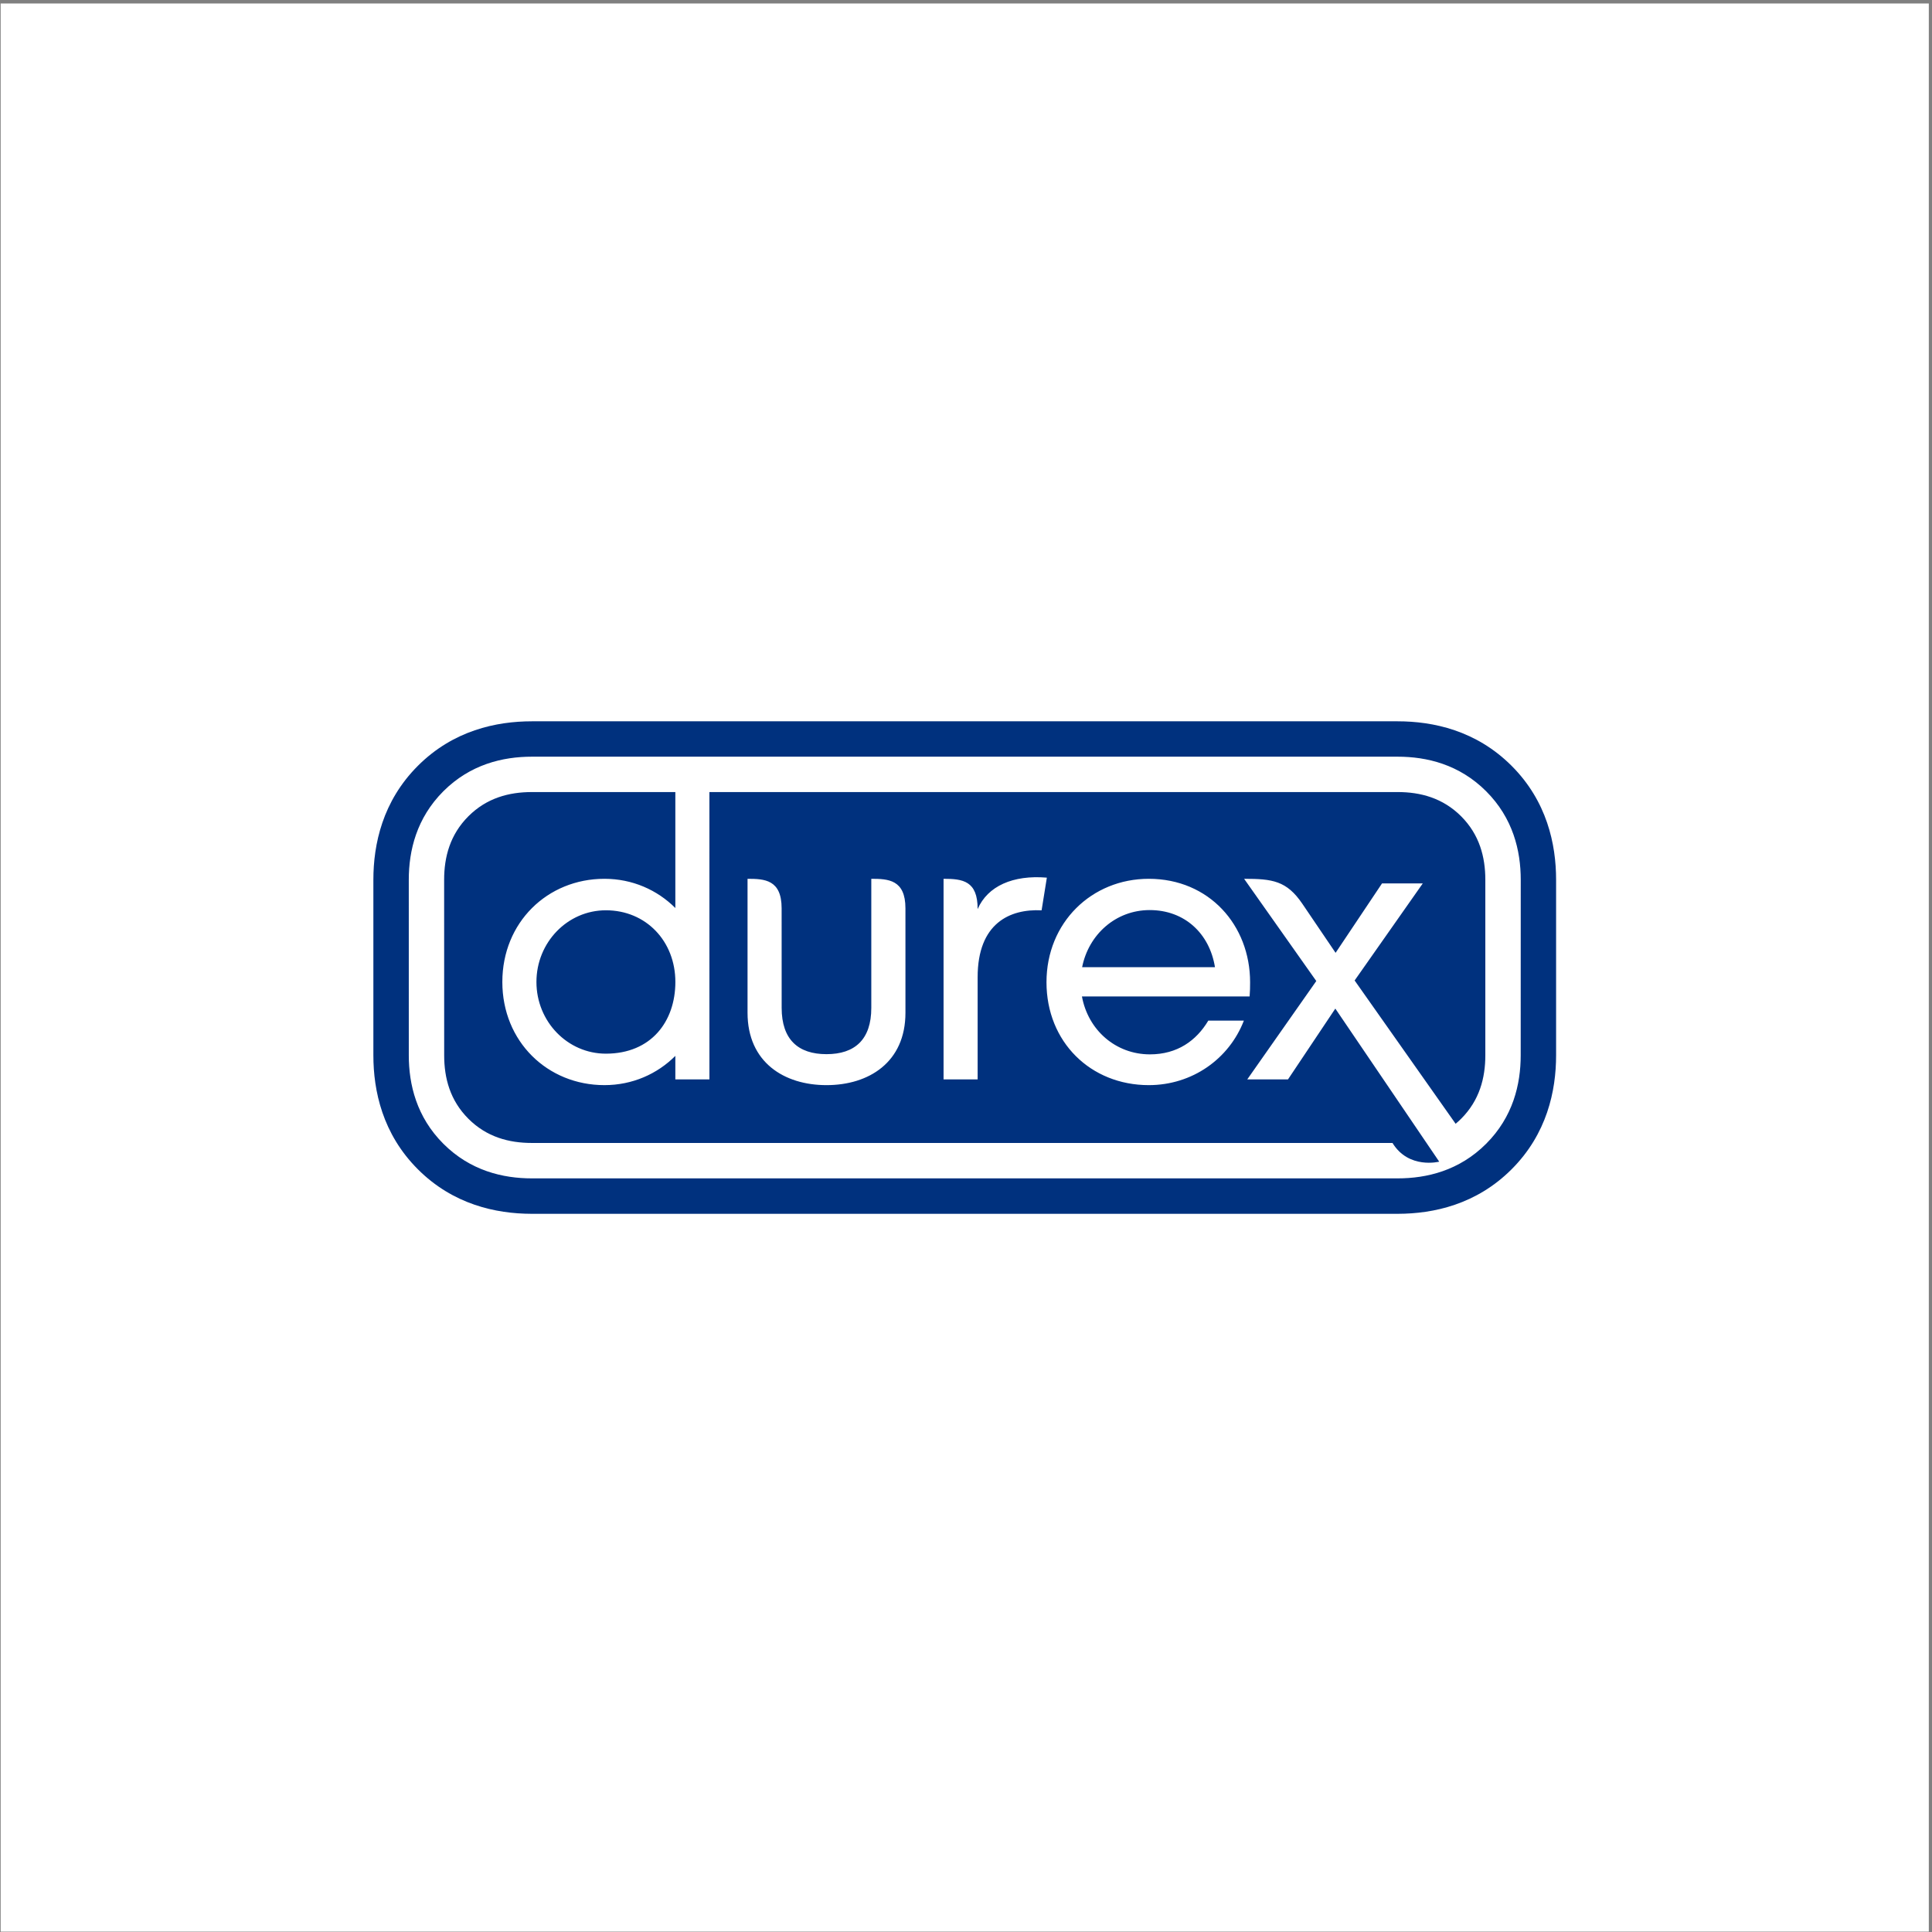 <?xml version="1.0" encoding="UTF-8" standalone="no"?><!DOCTYPE svg PUBLIC "-//W3C//DTD SVG 1.1//EN" "http://www.w3.org/Graphics/SVG/1.1/DTD/svg11.dtd"><svg width="100%" height="100%" viewBox="0 0 501 501" version="1.1" xmlns="http://www.w3.org/2000/svg" xmlns:xlink="http://www.w3.org/1999/xlink" xml:space="preserve" xmlns:serif="http://www.serif.com/" style="fill-rule:evenodd;clip-rule:evenodd;stroke-linejoin:round;stroke-miterlimit:2;"><rect x="0" y="0" width="501" height="501" fill="#808080" stroke="none"/><rect id="Durex" x="0.172" y="0.903" width="500" height="500" style="fill:#fff;"/><g id="svg2"><g><path d="M315.062,250.802l-34.448,-0c1.674,-8.434 8.682,-14.805 17.529,-14.805c9.028,0 15.502,6.049 16.919,14.805Zm-177.284,63.958l224.778,0c9.188,-0.025 20.296,-2.412 29.424,-11.542c9.166,-9.163 11.542,-20.325 11.542,-29.559l0,-45.521c0,-9.225 -2.376,-20.387 -11.542,-29.552c-9.175,-9.178 -20.352,-11.54 -29.568,-11.54l-224.489,-0c-9.202,-0 -20.384,2.362 -29.558,11.54c-9.166,9.165 -11.543,20.327 -11.543,29.552l-0,45.521c-0,9.234 2.377,20.396 11.543,29.559c9.127,9.13 20.239,11.517 29.413,11.542Zm-22.802,-18.16c-6.967,-6.961 -8.968,-15.383 -8.968,-22.949l-0.003,-45.512c-0,-7.584 2.013,-15.997 8.971,-22.958c6.97,-6.961 15.389,-8.96 22.949,-8.96l224.5,0c7.569,0 15.988,1.999 22.952,8.96c6.961,6.96 8.978,15.374 8.978,22.958l-0.012,45.512c-0,7.566 -2.001,15.988 -8.965,22.949c-6.964,6.966 -15.383,8.972 -22.953,8.972l-224.501,-0c-7.559,-0 -15.979,-2.006 -22.948,-8.972Zm78.875,-68.712l-0,34.734c-0,12.847 9.497,18.771 20.472,18.771c10.985,0 20.476,-5.924 20.476,-18.771l-0.003,-27.088c-0,-7.439 -4.473,-7.646 -8.853,-7.646l0,33.474c0,8.206 -4.266,11.999 -11.62,11.999c-7.351,0 -11.613,-3.793 -11.625,-11.999l-0.009,-25.828c-0.005,-7.439 -4.445,-7.646 -8.838,-7.646Zm59.667,7.852c0.017,-7.345 -3.88,-7.852 -8.836,-7.852l0,52.018l8.836,-0l-0,-26.489c-0,-14.066 8.407,-17.76 16.587,-17.355l1.364,-8.475c-8.782,-0.738 -15.35,2.179 -17.951,8.153Zm17.854,18.97c-0,15.484 11.433,26.683 26.526,26.683c11.298,0 20.851,-6.84 24.659,-16.729l-9.225,-0c-3.112,5.222 -8.064,8.75 -15.14,8.75c-8.89,0 -16.045,-6.325 -17.627,-15.023l43.483,0c0.104,-1.275 0.124,-2.43 0.124,-3.681c-0,-14.817 -10.651,-26.823 -26.273,-26.823c-14.811,0.001 -26.527,11.343 -26.527,26.823Zm-114.259,18.524c-9.946,-0 -18.005,-8.325 -18.005,-18.594c0,-10.268 8.059,-18.587 18.005,-18.587c10.415,0 18.021,8.012 18.021,18.587c0.001,10.226 -6.254,18.594 -18.021,18.594Zm228.06,0.417c-0.003,5.918 -1.523,11.708 -6.279,16.463c-0.455,0.454 -0.931,0.888 -1.426,1.299l-26.188,-37.16l17.675,-25.175l-10.569,0l-12.044,18.007l-8.61,-12.705c-4.071,-6.001 -7.791,-6.492 -15.112,-6.492l18.716,26.51l-17.899,25.508l10.565,0l12.272,-18.362l26.94,39.696c0,0 -7.907,2.029 -12.115,-4.85l-223.174,0c-5.919,0 -11.699,-1.513 -16.46,-6.276c-4.759,-4.755 -6.28,-10.544 -6.28,-16.463l-0.011,-45.512c-0,-5.922 1.532,-11.705 6.291,-16.467c4.762,-4.755 10.541,-6.276 16.46,-6.276l37.205,0l-0,30.07c-4.688,-4.688 -11.138,-7.578 -18.391,-7.578c-14.781,-0 -26.472,11.312 -26.472,26.752c-0,15.442 11.69,26.753 26.472,26.753c7.253,0 13.703,-2.889 18.391,-7.584l-0,6.097l8.838,-0l-0.006,-74.51l178.463,-0.002c5.921,-0 11.708,1.523 16.469,6.278c4.756,4.762 6.279,10.545 6.279,16.467l-0,45.512Z" style="fill:url(#_Linear1);fill-rule:nonzero;"/></g></g><defs><linearGradient id="_Linear1" x1="0" y1="0" x2="1" y2="0" gradientUnits="userSpaceOnUse" gradientTransform="matrix(-4.30623e-06,-98.144,98.144,-4.30623e-06,31.904,148.751)"><stop offset="0" style="stop-color:#00317e;stop-opacity:1"/><stop offset="0.21" style="stop-color:#00317e;stop-opacity:1"/><stop offset="1" style="stop-color:#0098db;stop-opacity:1"/></linearGradient></defs></svg>